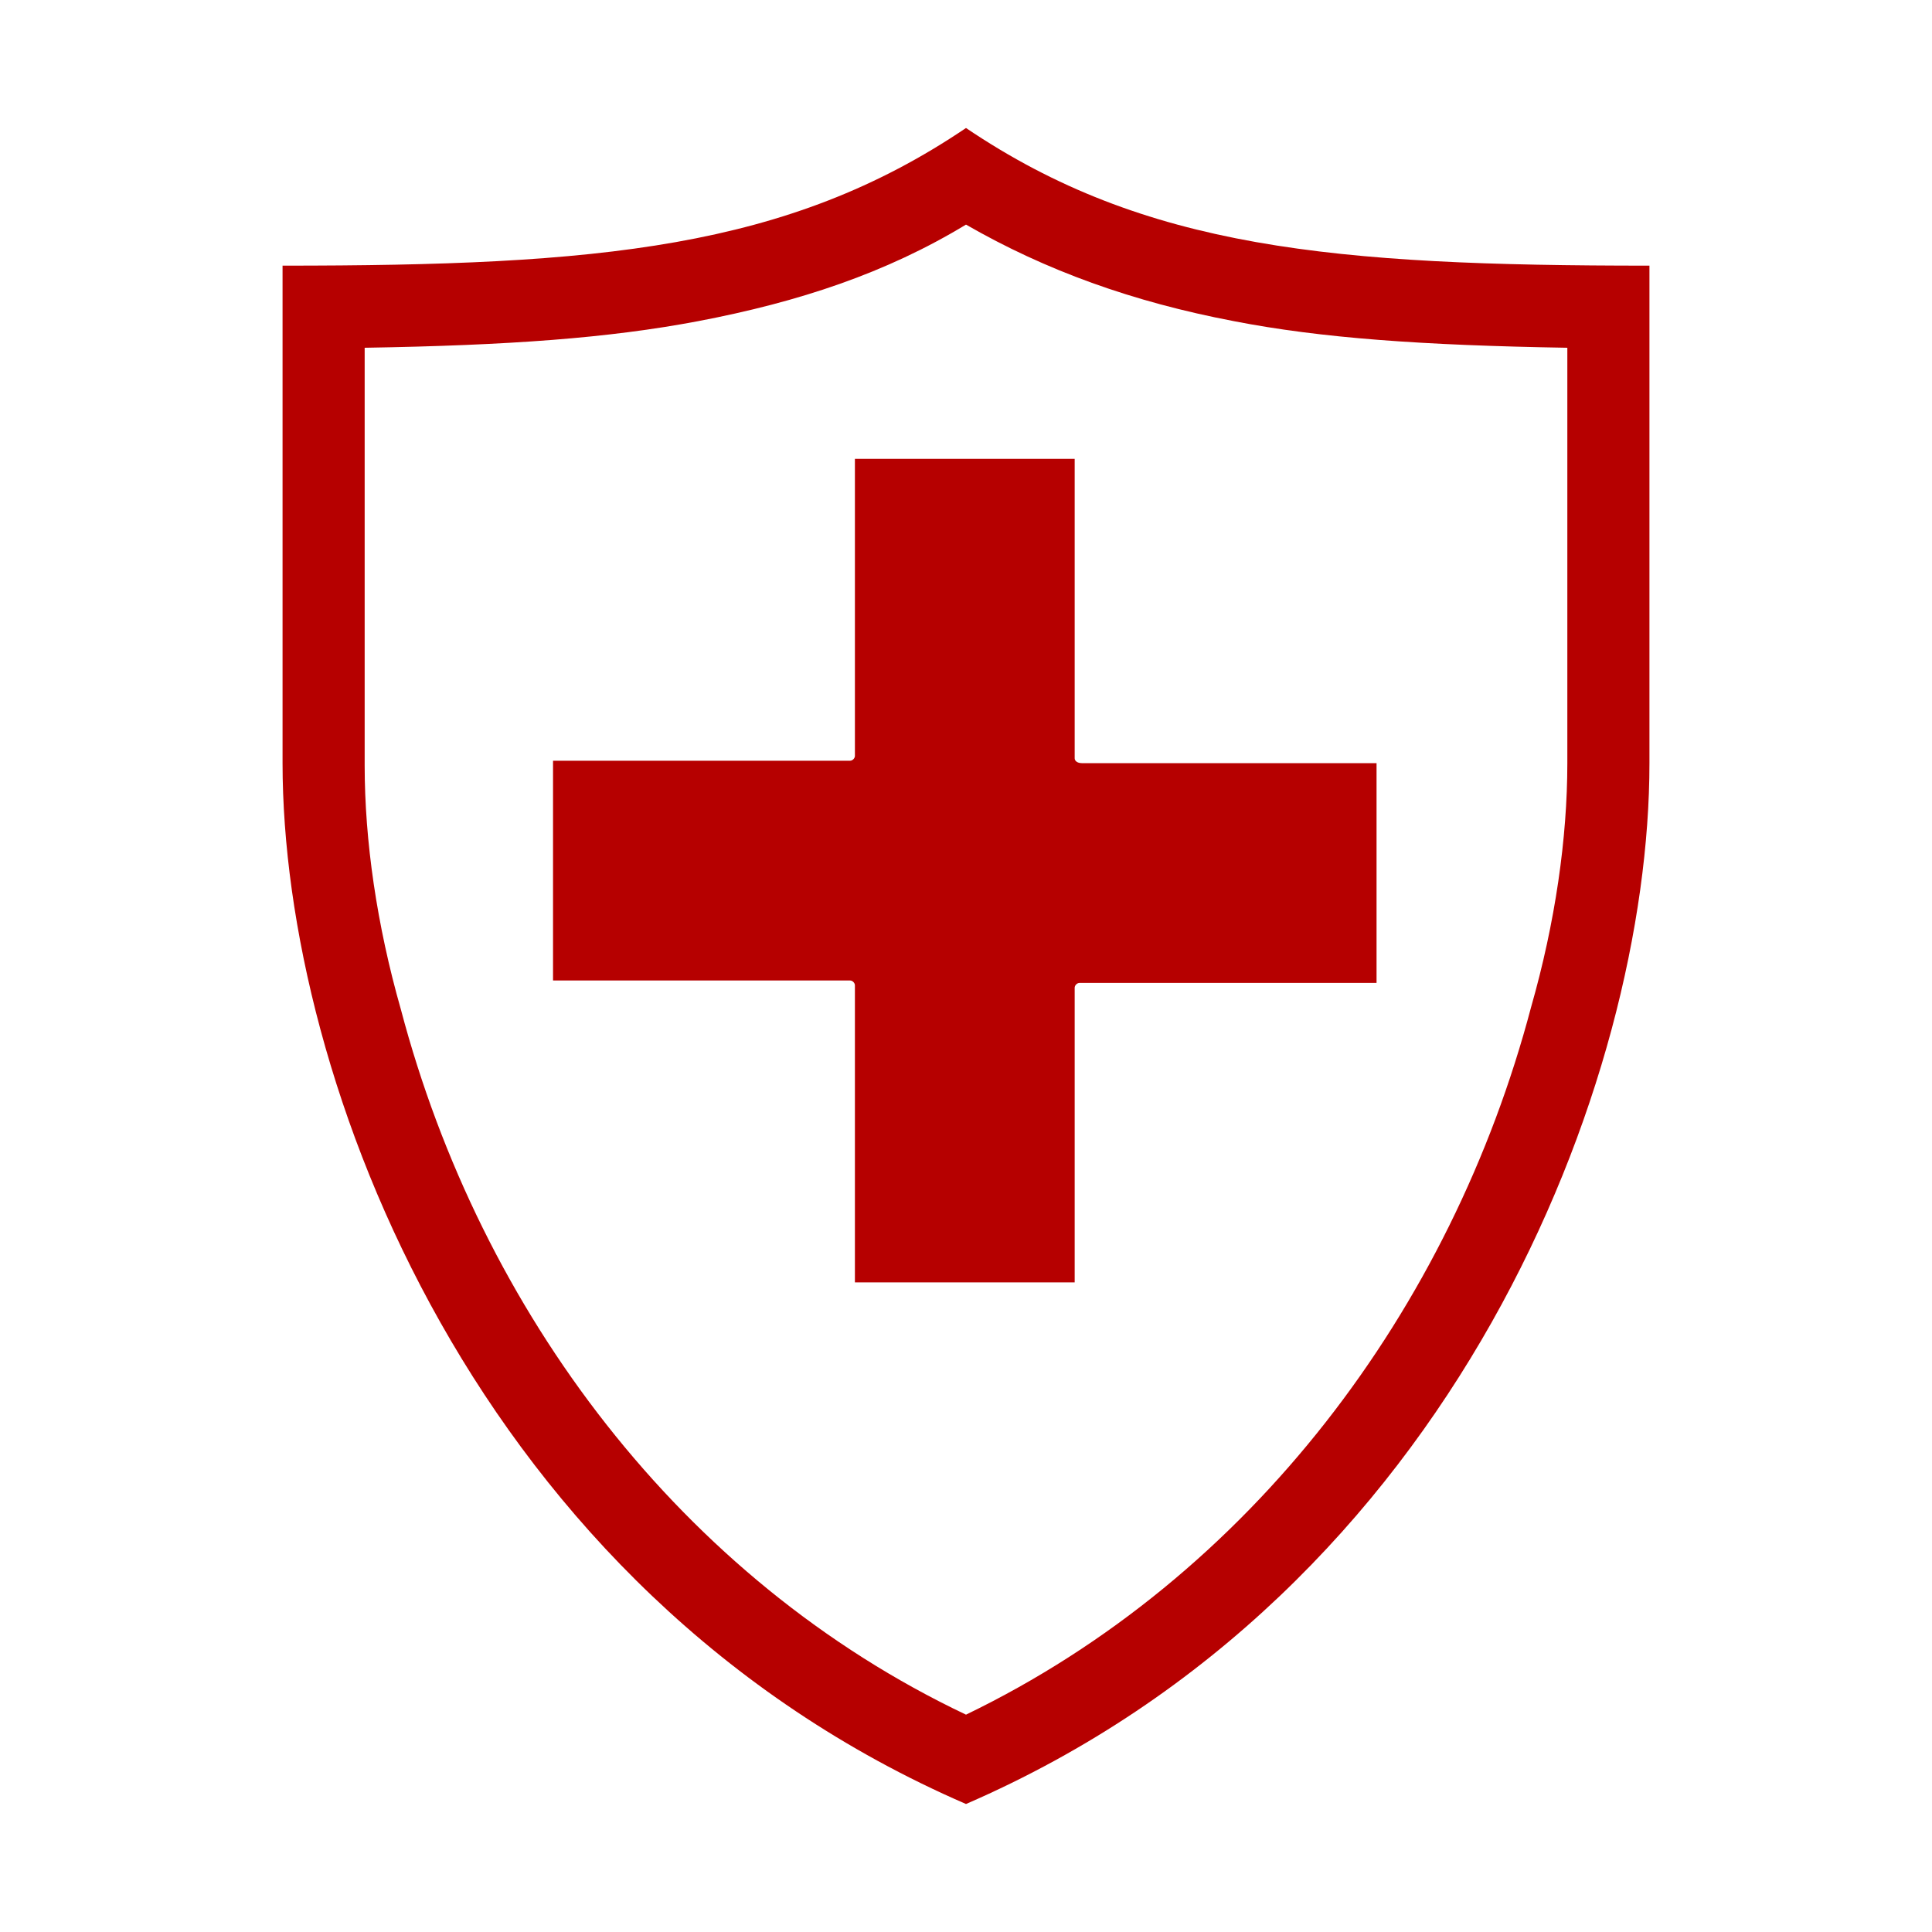 <?xml version="1.0" encoding="utf-8"?>
<!-- Generator: Adobe Illustrator 27.0.1, SVG Export Plug-In . SVG Version: 6.00 Build 0)  -->
<svg version="1.1" id="Layer_1" xmlns="http://www.w3.org/2000/svg" xmlns:xlink="http://www.w3.org/1999/xlink" x="0px" y="0px"
	 width="80px" height="80px" viewBox="0 0 80 80" style="enable-background:new 0 0 80 80;" xml:space="preserve">
<style type="text/css">
	.st0{fill:#B60000;}
</style>
<g>
	<path class="st0" d="M11.7,11c0,0,0,13.4,0,20.6c0,13.1,8,34.3,28.3,43.1c20.3-8.8,28.3-30,28.3-43.1c0-7.2,0-20.6,0-20.6
		C55.2,11,47.4,10.3,40,5.3C32.6,10.3,24.8,11,11.7,11z M64.9,31.6c0,3.1-0.5,6.6-1.5,10.1C60.1,54.2,51.8,65.3,40,71
		c-11.8-5.6-20.1-16.7-23.4-29.2c-1-3.5-1.5-7-1.5-10.1V14.4c6-0.1,10.1-0.4,13.8-1.1c4.2-0.8,7.8-2,11.1-4c3.3,1.9,6.9,3.2,11.1,4
		c3.6,0.7,7.8,1,13.8,1.1V31.6z"/>
	<path class="st0" d="M44.5,31.4V19h-9.1v12.3c0,0.1-0.1,0.2-0.2,0.2H22.9v9.1h12.3c0.1,0,0.2,0.1,0.2,0.2v12.3h9.1V40.9
		c0-0.1,0.1-0.2,0.2-0.2h12.3v-9.1H44.8C44.6,31.6,44.5,31.5,44.5,31.4z"/>
</g>
</svg>
